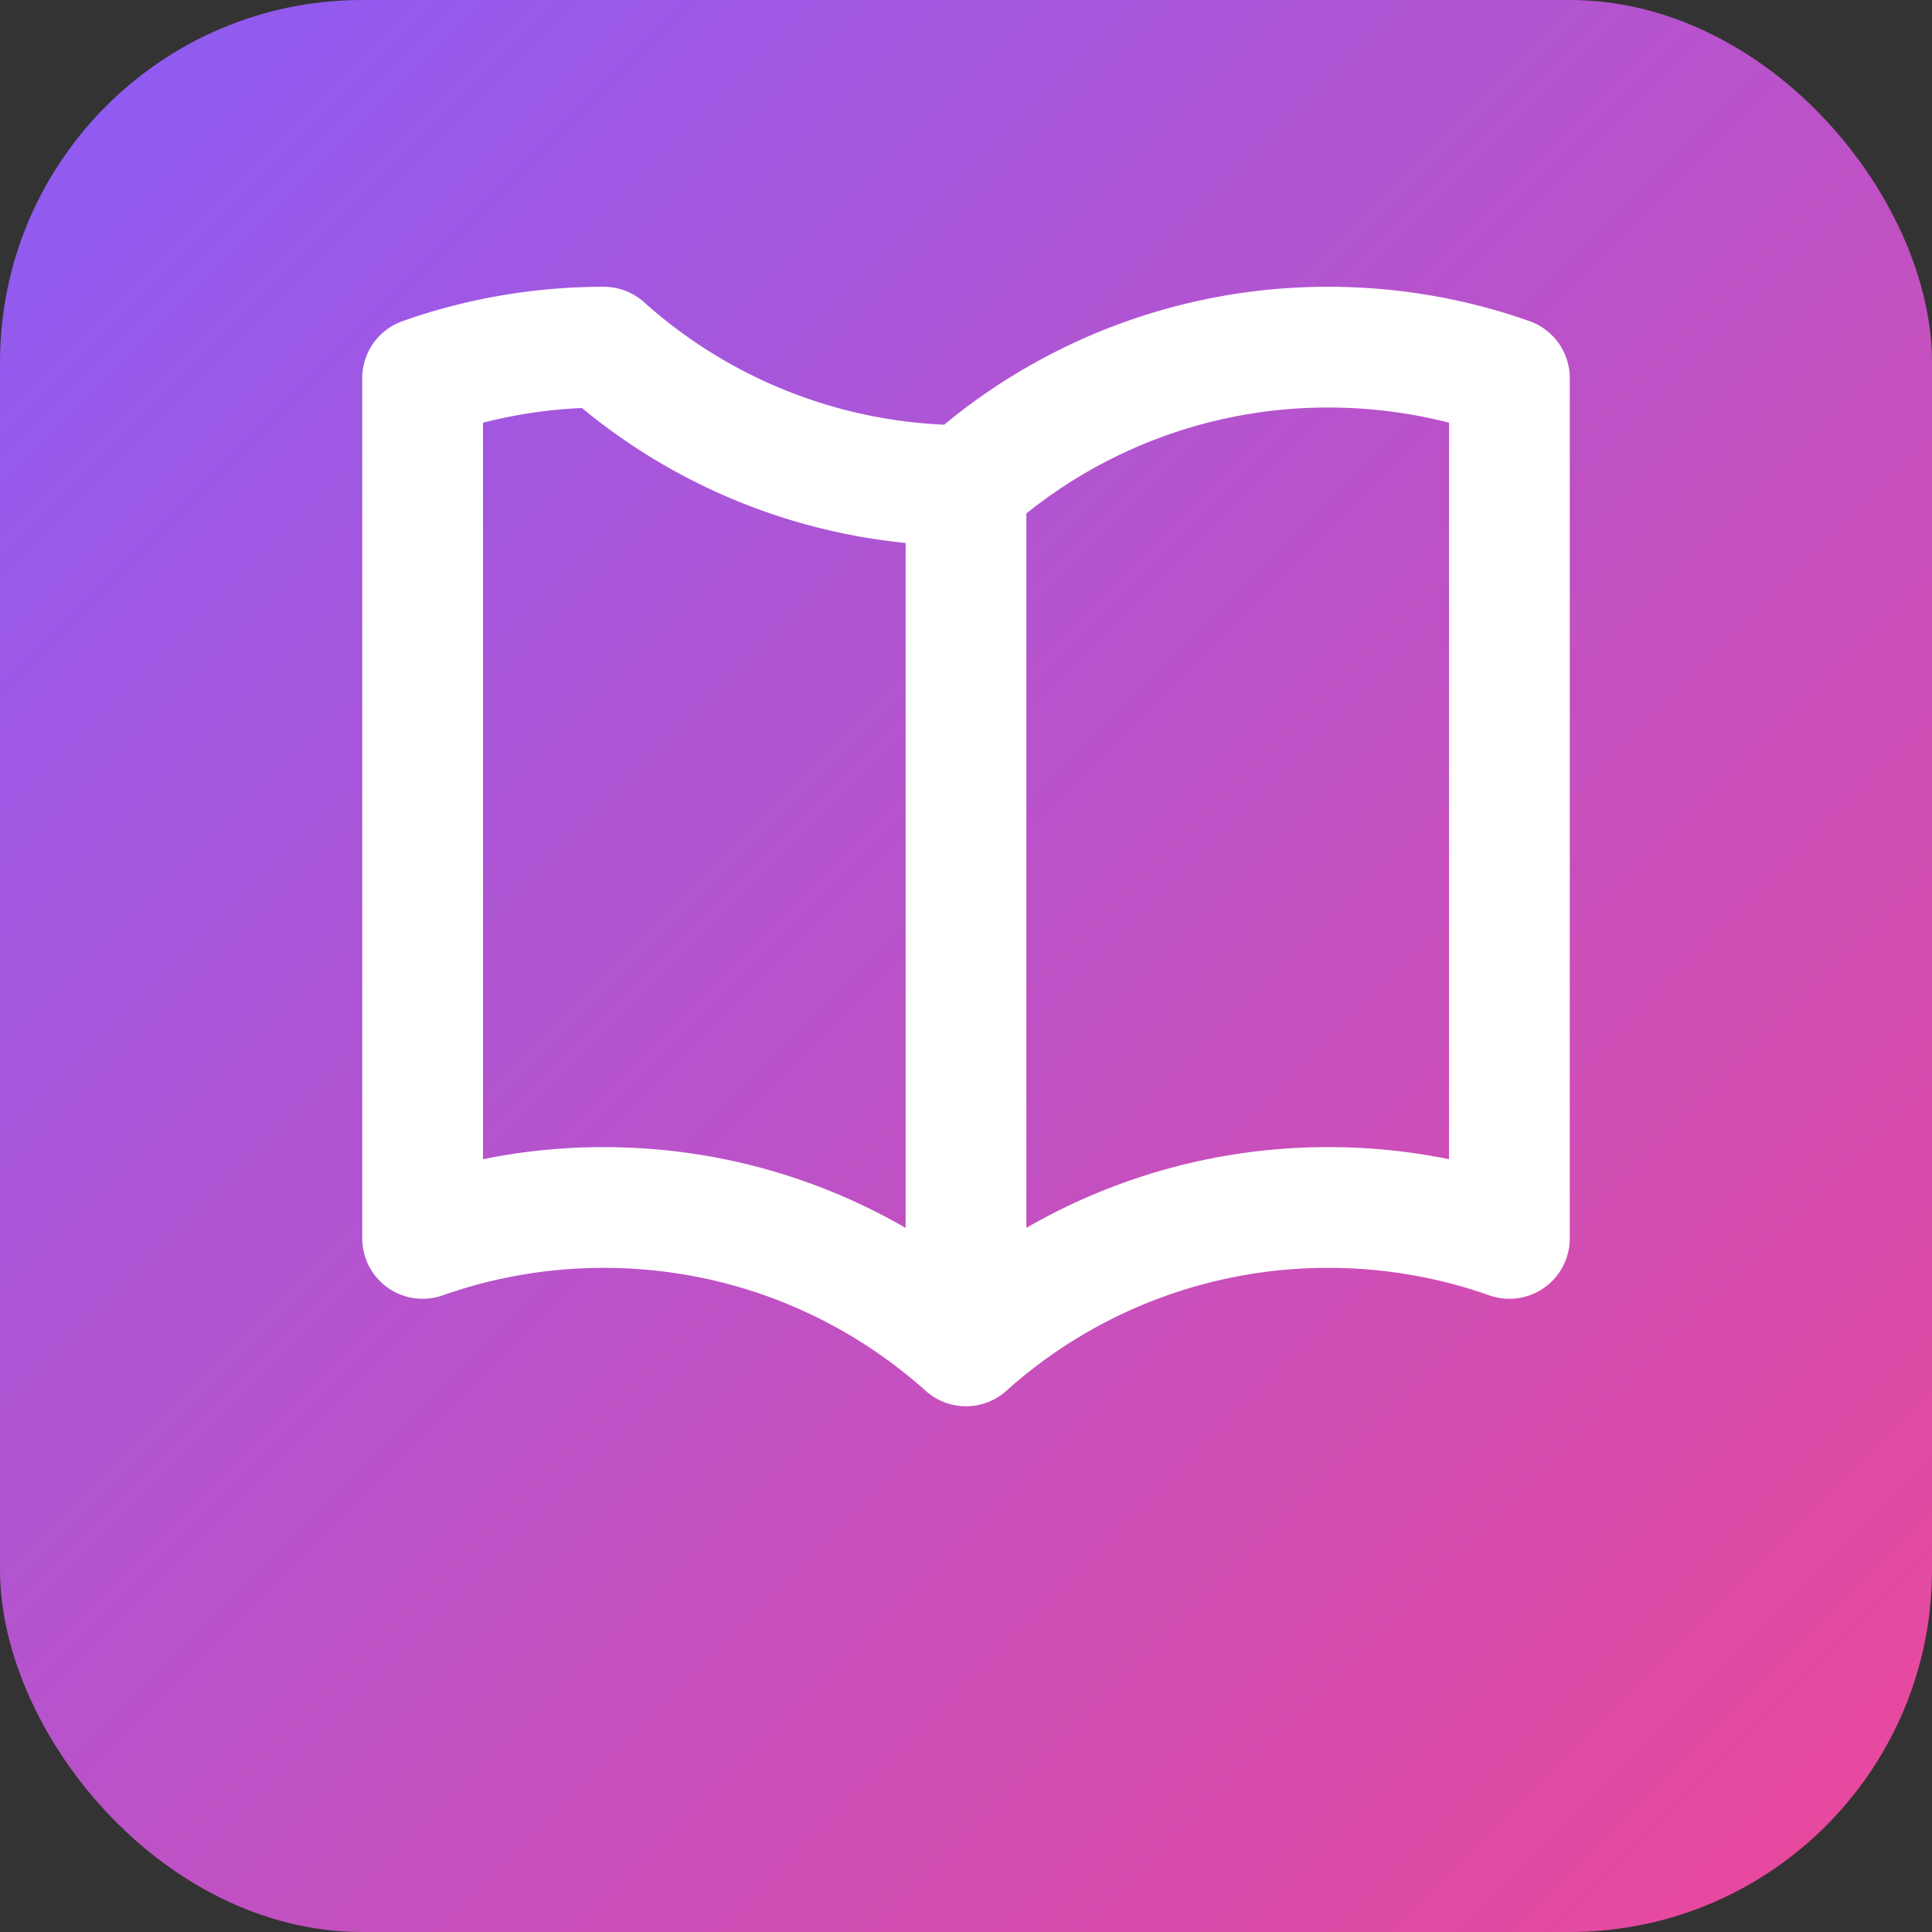 <svg width="32" height="32" viewBox="0 0 32 32" fill="none" xmlns="http://www.w3.org/2000/svg">
    <rect x="0" y="0" width="32" height="32" fill="#333333" stroke="none"/>
    <rect width="32" height="32" rx="6" fill="url(#gradient)"/>
    <path d="M16 8.042A8.967 8.967 0 0110 5.75c-1.052 0-2.062.18-3 .512v14.25A8.987 8.987 0 0110 20c2.305 0 4.408.867 6 2.292m0-14.25a8.966 8.966 0 016-2.292c1.052 0 2.062.18 3 .512v14.25A8.987 8.987 0 0022 20a8.967 8.967 0 00-6 2.292m0-14.25v14.25" stroke="white" stroke-width="2" stroke-linecap="round" stroke-linejoin="round"/>
    <defs>
        <linearGradient id="gradient" x1="0" y1="0" x2="32" y2="32" gradientUnits="userSpaceOnUse">
            <stop stop-color="#8b5cf6"/>
            <stop offset="1" stop-color="#ec4899"/>
        </linearGradient>
    </defs>
</svg>
